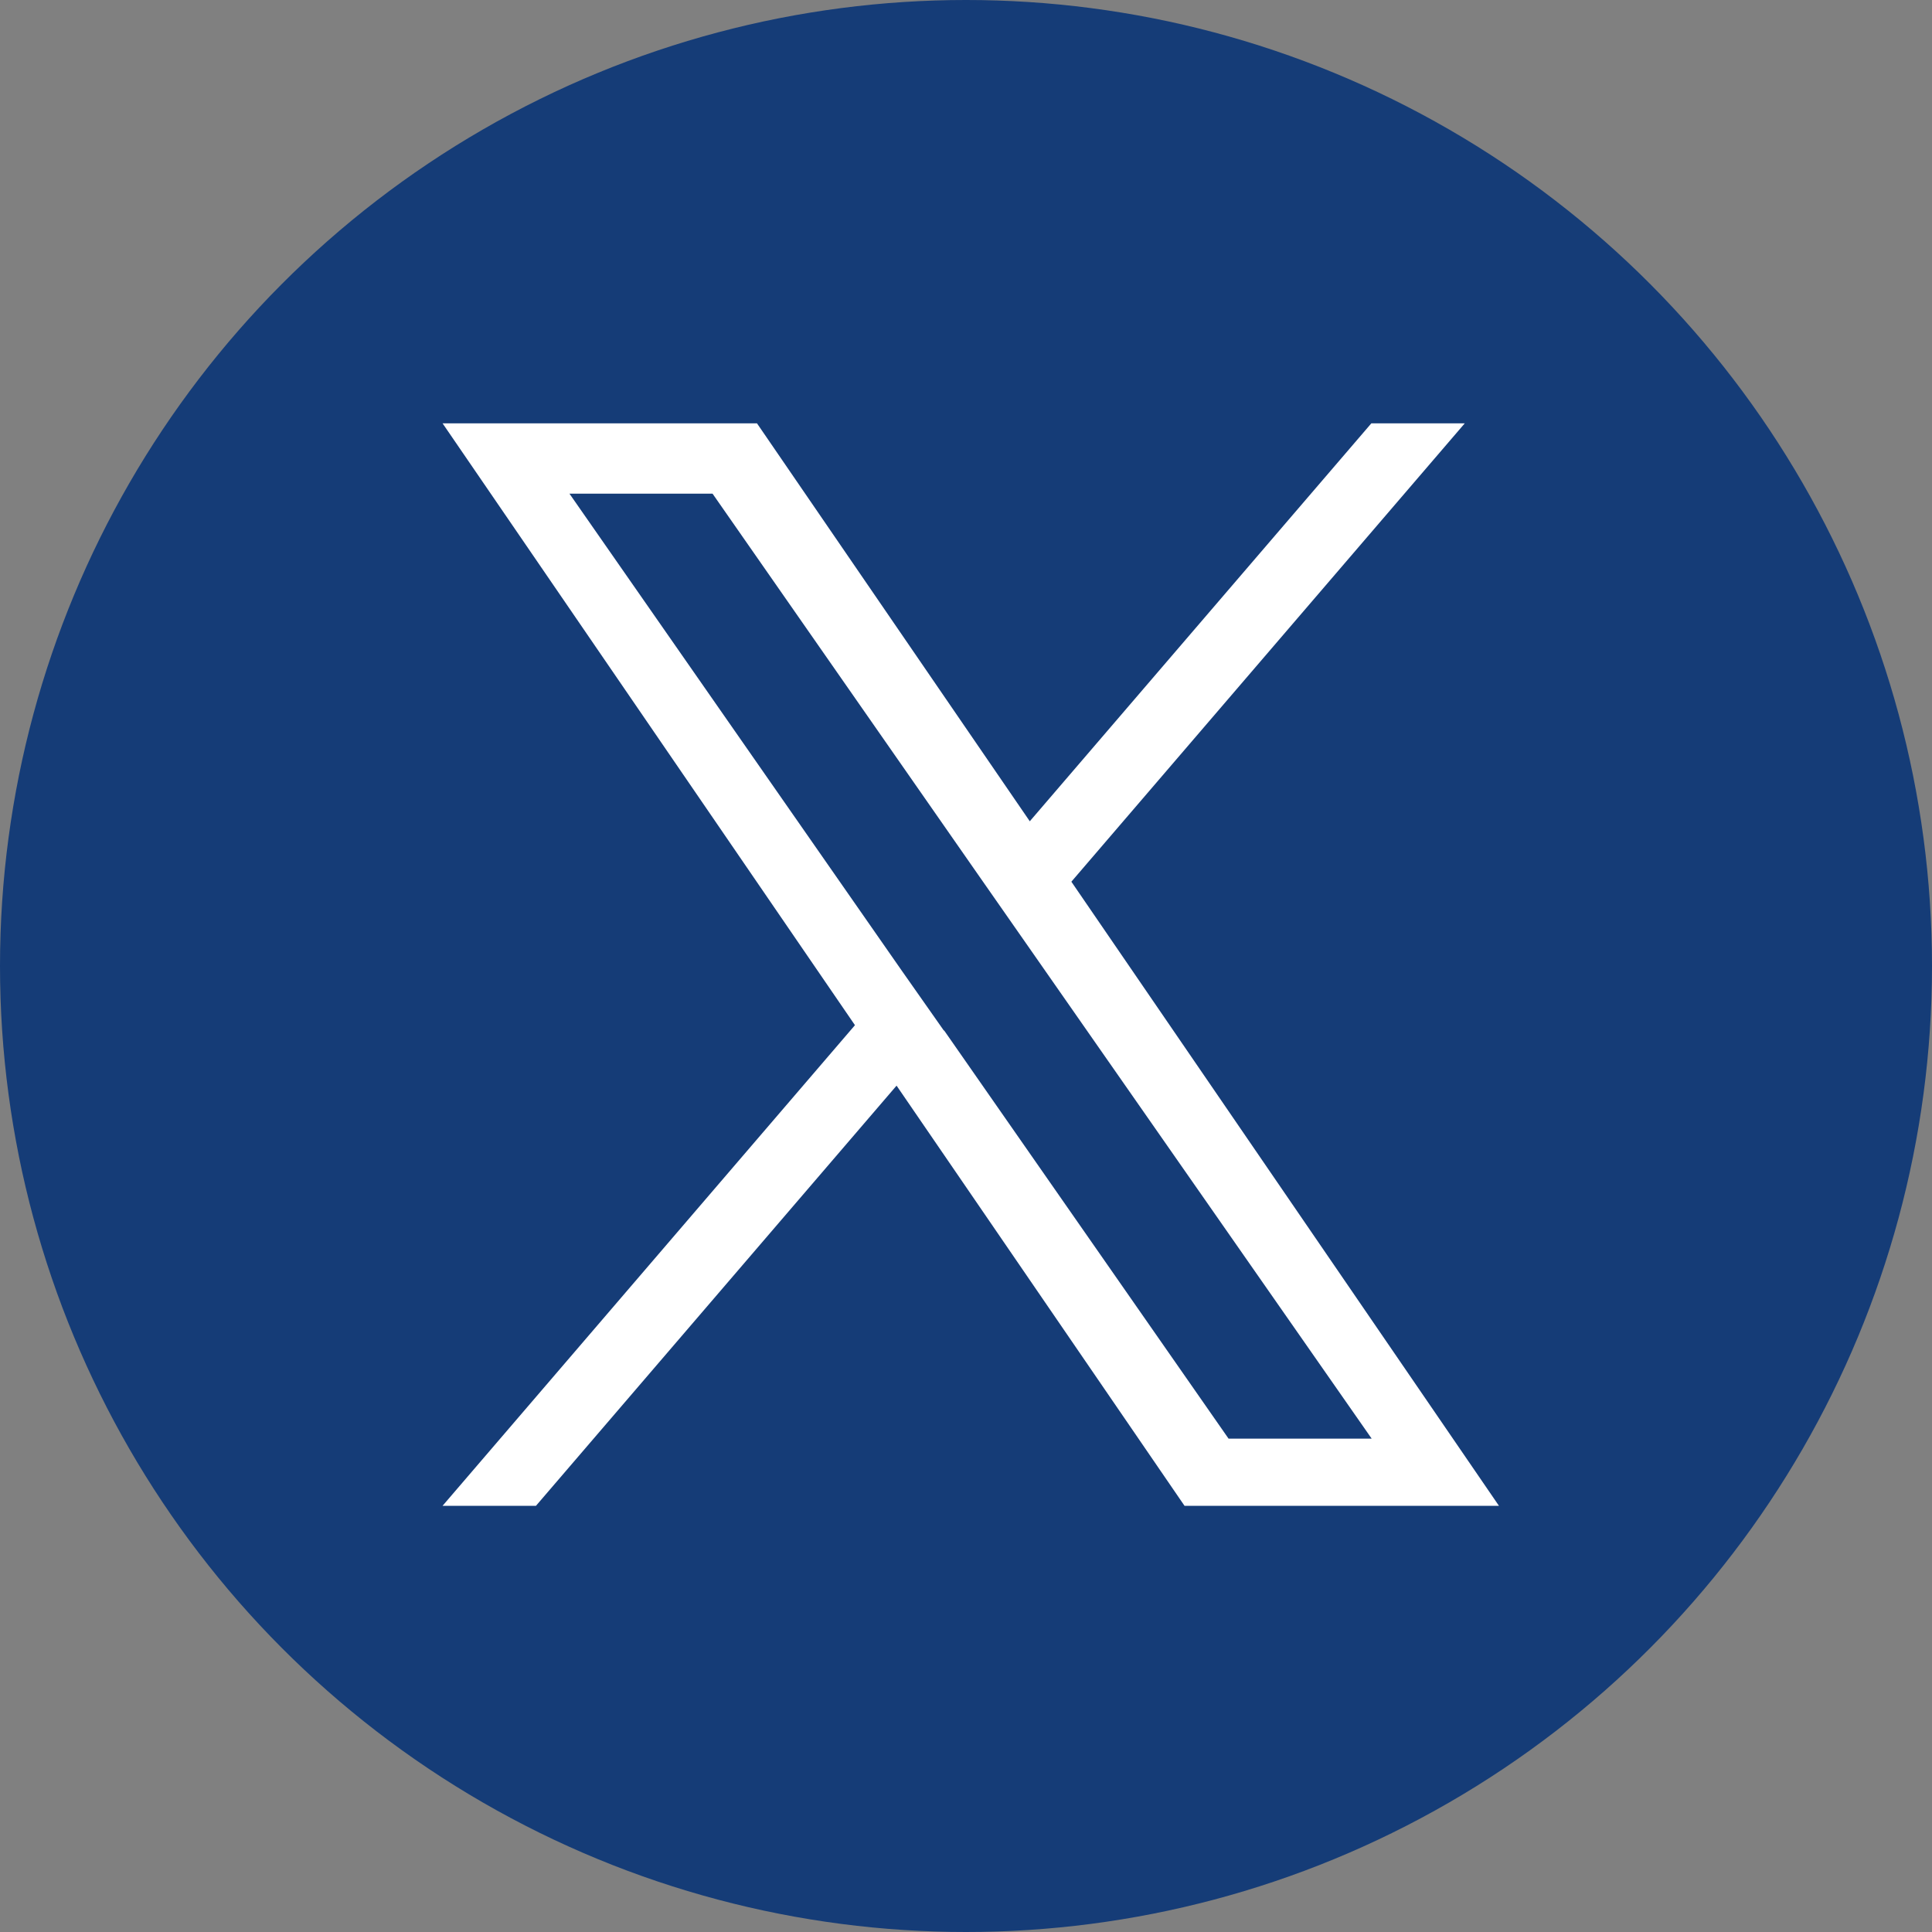<svg width="65" height="65" viewBox="0 0 65 65" fill="none" xmlns="http://www.w3.org/2000/svg">
<rect x="0" y="0" width="65" height="65" fill="#808080" stroke="none"/>
<circle cx="32.5" cy="32.5" r="32.5" fill="#153C77"/>
<path d="M31.753 34.67L30.341 32.66L19.159 16.609H23.973L32.998 29.557L34.409 31.578L46.149 48.402H41.334L31.765 34.67H31.753ZM46.137 14.243L34.646 27.631L25.468 14.243H14.89L28.764 34.491L14.89 50.661H18.032L30.164 36.525L39.852 50.661H50.43L36.045 29.664L49.28 14.243H46.137Z" fill="white"/>
</svg>

